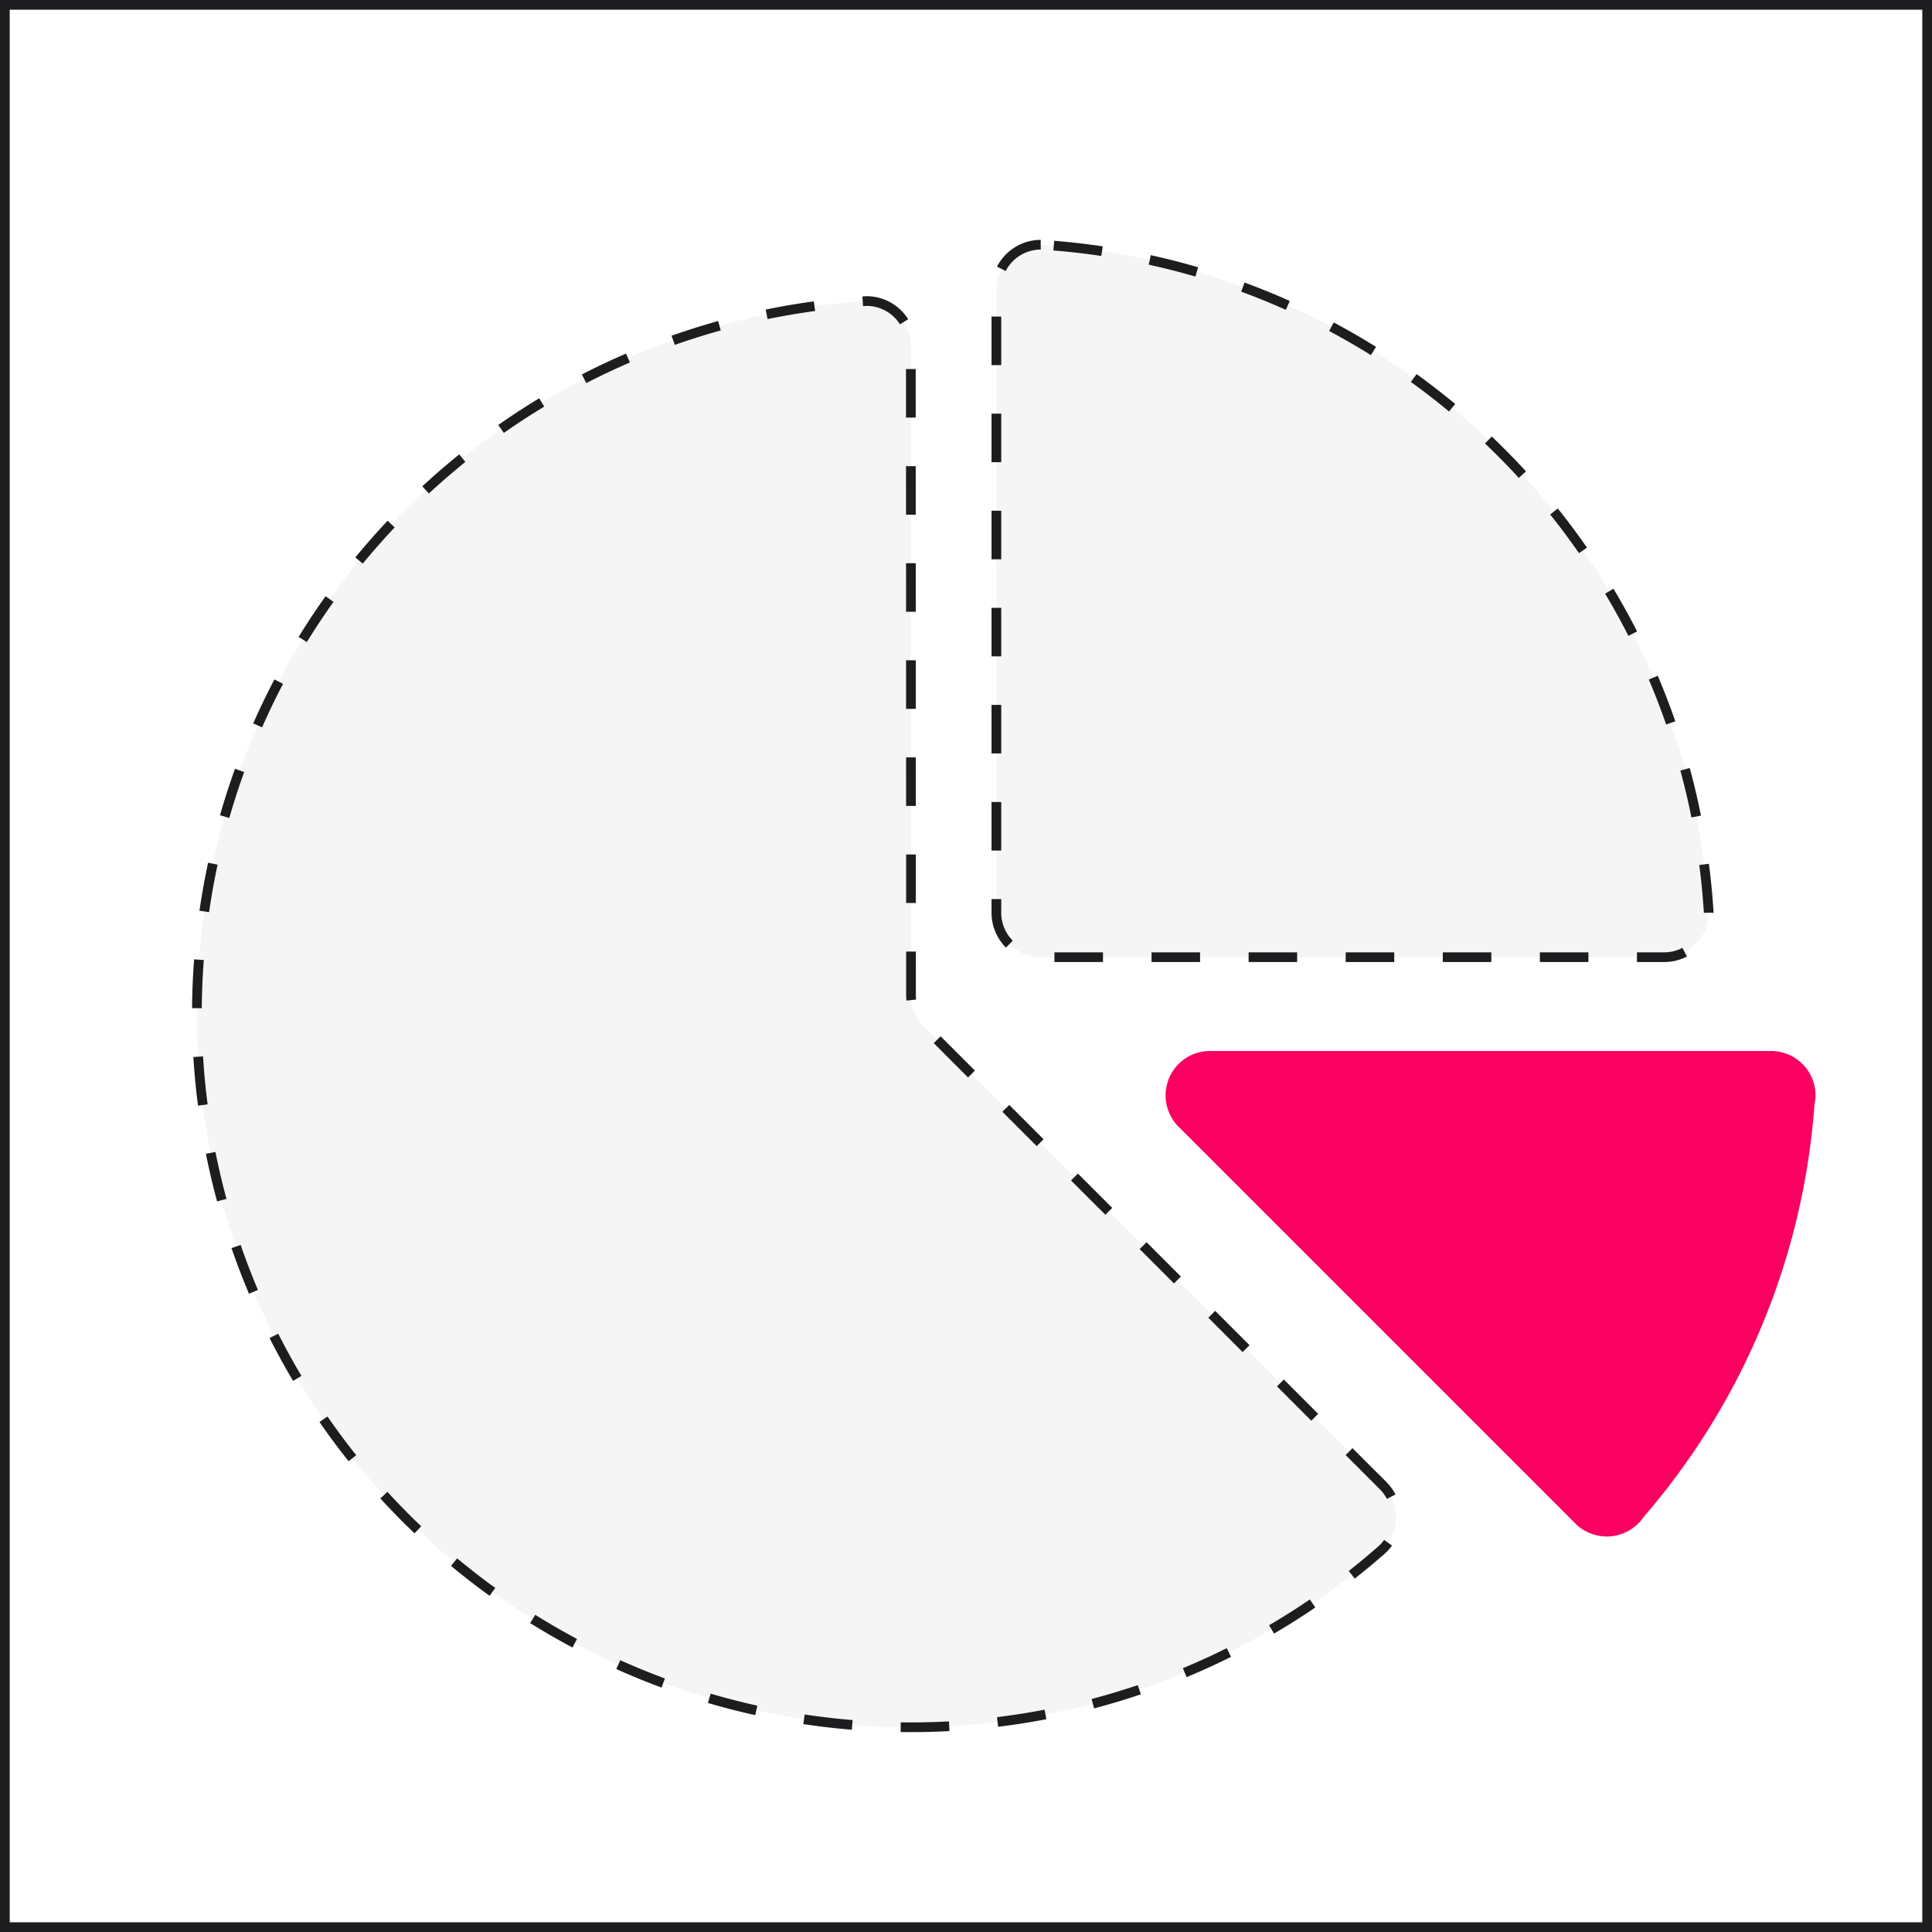 <svg xmlns="http://www.w3.org/2000/svg" width="199" height="199" xmlns:v="https://vecta.io/nano"><g fill="#fff" stroke="#1d1d1f"><path stroke="none" d="M0 0h199v199H0z"/><path fill="none" d="M.5.5h198v198H.5z"/></g><path d="M182.417 108.255h-57.773a4.57 4.57 0 0 0-3.185 7.862l40.681 40.681c.955 1.026 2.325 1.559 3.722 1.45s2.667-.85 3.45-2.012c10.303-11.925 16.474-26.861 17.592-42.581a3.57 3.57 0 0 0 .1-.82 4.58 4.58 0 0 0-4.587-4.58z" fill="#fa0060"/><path d="M107.197 25.205a4.59 4.59 0 0 0-4.567 4.583v64.205a4.58 4.58 0 0 0 4.567 4.6h64.222c2.535-.006 4.586-2.065 4.583-4.6-2.312-36.997-31.807-66.486-68.805-68.788zm35.295 127.849l-47.37-47.37c-.831-.857-1.292-2.006-1.286-3.2l-.017-66.908c.001-1.212-.48-2.374-1.336-3.231s-2.019-1.338-3.231-1.336C57.211 33 30.167 55.549 22.446 86.709s5.669 63.727 33.075 80.446 62.49 13.724 86.665-7.398a4.54 4.54 0 0 0 1.624-3.489 4.59 4.59 0 0 0-1.318-3.215z" stroke="#1d1d1f" fill="#f5f5f5" stroke-dasharray="5"/></svg>